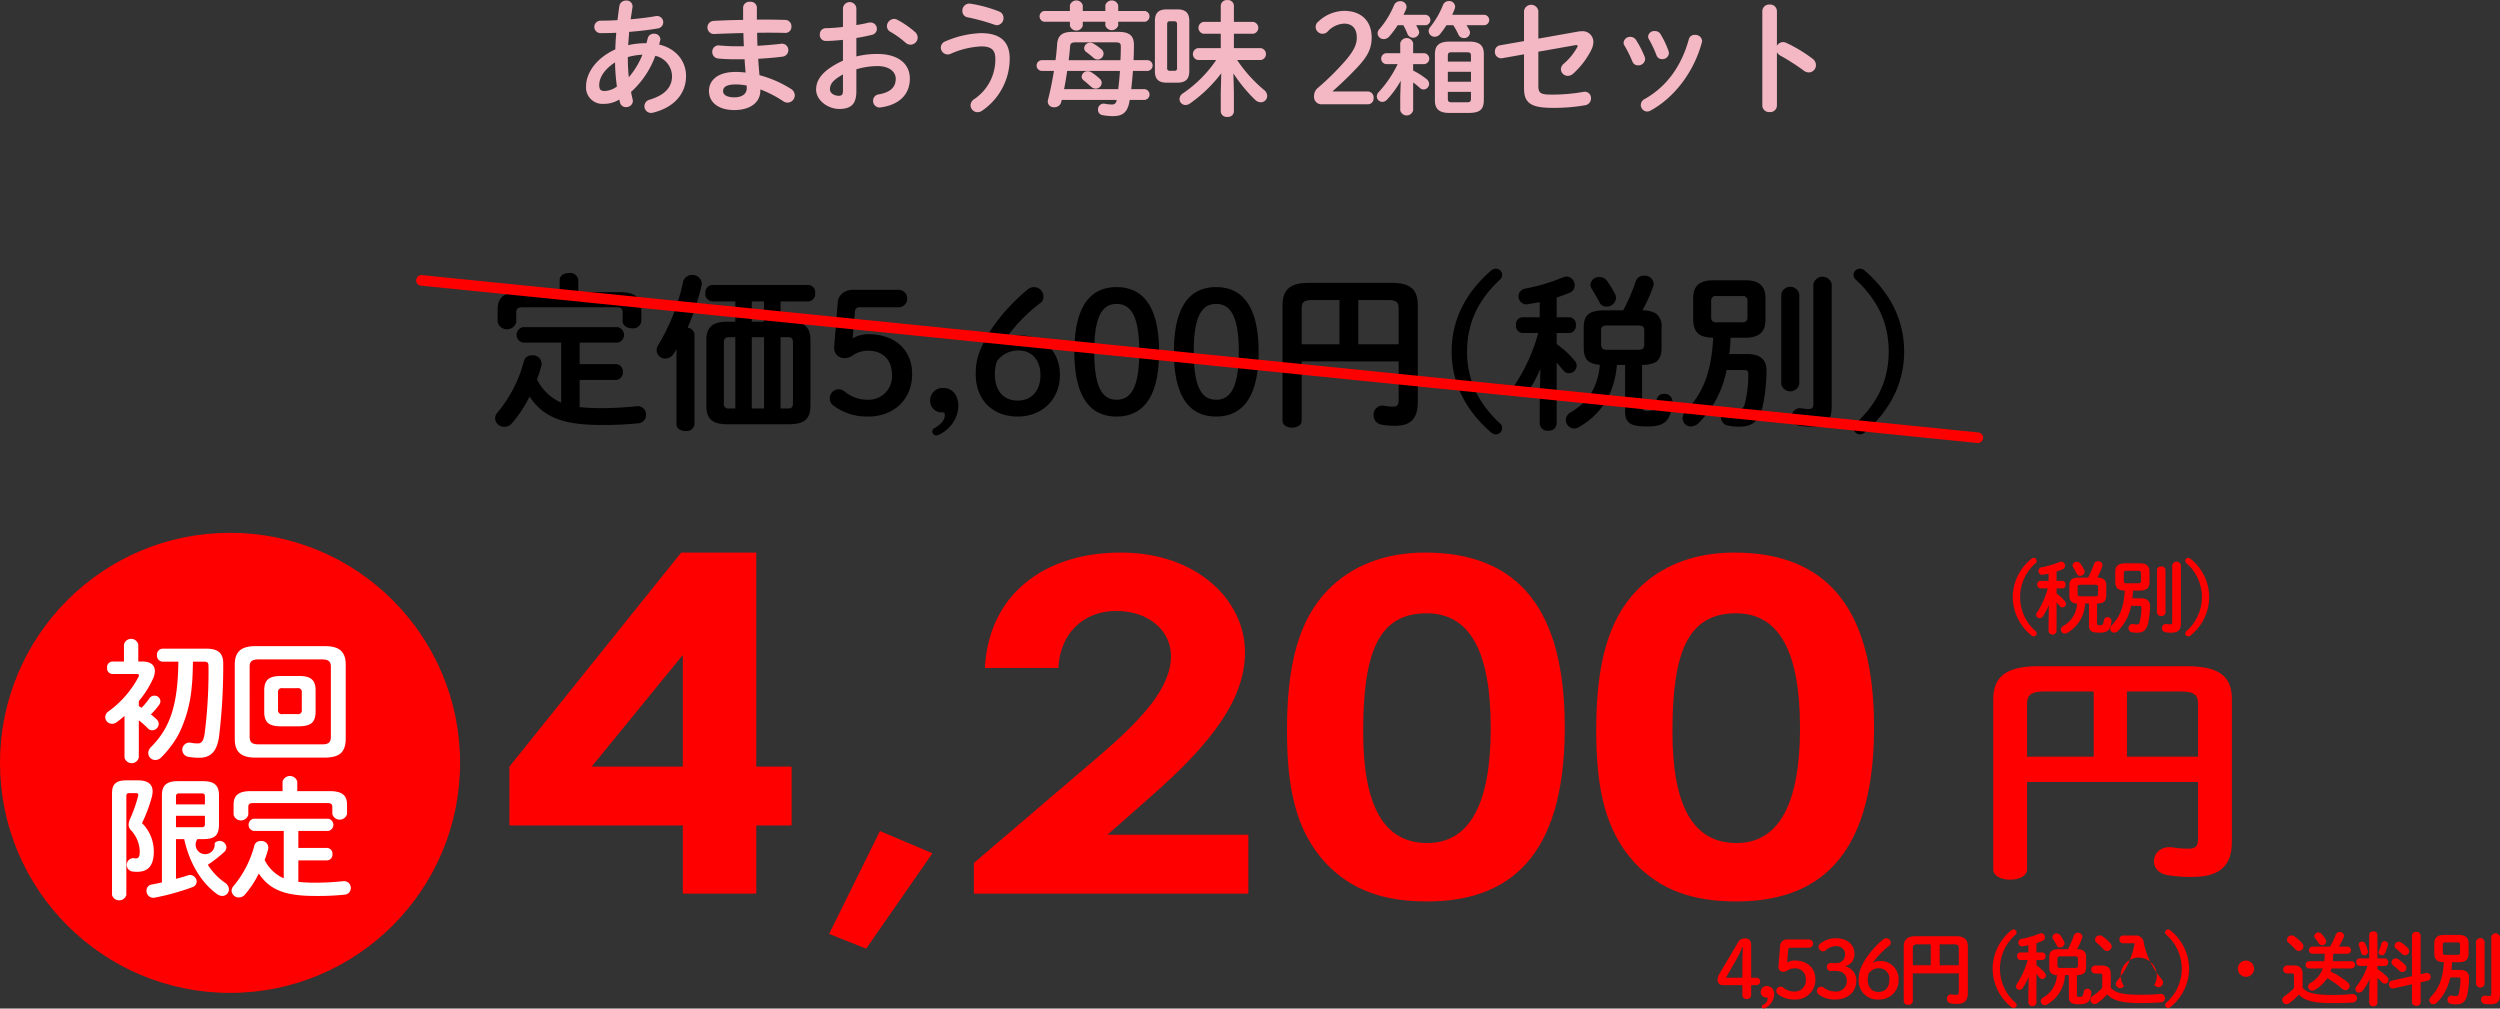 <?xml version="1.0" encoding="UTF-8"?>
<svg xmlns="http://www.w3.org/2000/svg" width="565.12" height="227.97" viewBox="0 0 565.12 227.97">
  <rect x="0" y="0" width="565.12" height="227.97" fill="#333333" stroke="none"/>
  <defs>
    <style>
      .cls-1, .cls-3 {
        fill: red;
      }

      .cls-1, .cls-2, .cls-4, .cls-5 {
        fill-rule: evenodd;
      }

      .cls-4 {
        fill: #fff;
      }

      .cls-5 {
        fill: #f4b7c4;
      }
    </style>
  </defs>
  <path id="_4_200" data-name="4,200" class="cls-1" d="M5264.15,7433.85v13.3h39.2v15.4h16.6v-15.4h7.99v-13.3h-7.99v-48.38h-16.97Zm18.6,0,20.6-25.24v25.24h-20.6Zm53.68,37.81,8.36,3.35,14.98-21.57-11.86-5.03Zm32.71-16.02v6.91h62.04v-13.3h-31.83l9.98-8.8c13.11-11.52,21.1-21.57,21.1-32.47,0-11.52-10.61-22.51-28.09-22.51-17.23,0-29.83,9.42-30.71,26.07h16.61c0.37-7.75,5.61-12.88,13.1-12.88,7.37,0,12.36,4.51,12.36,10.16,0,7.23-6.49,14.35-16.85,23.15Zm101.98-70.17c-8.98,0-16.6,2.93-21.97,8.48-6.74,6.91-9.23,17.28-9.23,31.73,0,13.09,1.99,22.62,8.73,29.96,5.75,6.07,12.99,8.69,22.97,8.69,20.98,0,31.09-12.99,31.09-39.38S5492.47,7385.47,5471.12,7385.47Zm0.38,13.72c9.74,0,14.48,8.58,14.48,25.97,0,17.28-4.87,25.97-14.36,25.97-9.86,0-14.48-8.48-14.48-25.13C5457.14,7408.19,5460.51,7399.19,5471.5,7399.19Zm69.53-13.72c-8.99,0-16.6,2.93-21.97,8.48-6.74,6.91-9.24,17.28-9.24,31.73,0,13.09,2,22.62,8.74,29.96,5.74,6.07,12.98,8.69,22.97,8.69,20.97,0,31.09-12.99,31.09-39.38S5562.38,7385.47,5541.03,7385.47Zm0.38,13.72c9.73,0,14.48,8.58,14.48,25.97,0,17.28-4.87,25.97-14.36,25.97-9.86,0-14.48-8.48-14.48-25.13C5527.05,7408.19,5530.42,7399.19,5541.41,7399.19Z" transform="translate(-5149 -7260.56)"></path>
  <path id="定価5_600円_税別_" data-name="定価5,600円(税別)" class="cls-2" d="M5280.03,7346.44h8.2a1.641,1.641,0,0,0,1.56-1.79,1.616,1.616,0,0,0-1.56-1.78h-8.2V7338h8.58a1.775,1.775,0,0,0,0-3.49h-21.39a1.777,1.777,0,0,0,0,3.49h8.63v13.57a11.125,11.125,0,0,1-5.47-5.25,25.648,25.648,0,0,0,1.02-3.19,1.925,1.925,0,0,0-2.13-2.24,1.8,1.8,0,0,0-1.86,1.37,29.691,29.691,0,0,1-5.96,11.55,2.048,2.048,0,0,0-.53,1.33,2.023,2.023,0,0,0,2.09,1.9,2.243,2.243,0,0,0,1.74-.84,28.249,28.249,0,0,0,3.96-6c3.19,4.75,7.59,6.42,16.22,6.42a74.359,74.359,0,0,0,8.4-.38,1.857,1.857,0,0,0,1.71-1.9,1.9,1.9,0,0,0-2.25-1.94c-2.58.27-5.47,0.42-7.94,0.42a45.543,45.543,0,0,1-4.82-.23v-6.15Zm-4.52-19.84h-9.08c-3.58,0-4.94,1.26-4.94,3.92v2.81a2.162,2.162,0,0,0,4.21,0v-2.17c0-.79.35-1.14,1.41-1.14h21.24c1.06,0,1.4.35,1.4,1.14v1.98c0,1.1,1.07,1.63,2.13,1.63a1.84,1.84,0,0,0,2.09-1.63v-2.62c0-2.66-1.37-3.92-4.94-3.92h-9.31v-2.73a1.839,1.839,0,0,0-2.09-1.6c-1.06,0-2.12.53-2.12,1.6v2.73Zm39.71,6.69h-1.75c-3.35,0-4.79,1.14-4.79,4.14v14.9c0,3,1.44,4.14,4.79,4.14h13.94c3.04-.08,4.75-0.84,4.79-4.14v-14.9c0-3-1.44-4.14-4.79-4.14h-1.97v-4.6h6.3a1.658,1.658,0,0,0,1.52-1.86,1.637,1.637,0,0,0-1.52-1.86h-21.73a1.666,1.666,0,0,0-1.56,1.86,1.687,1.687,0,0,0,1.56,1.86h5.21v4.6Zm-1.41,19.61a1.022,1.022,0,0,1-1.18-1.26v-13.6c0-.99.31-1.25,1.18-1.25h1.41v16.11h-1.41Zm11.63-16.11h1.63c0.87,0,1.18.26,1.18,1.25v13.6c0,0.99-.31,1.26-1.18,1.26h-1.63v-16.11Zm-3.73-3.5h-2.77v-4.6h2.77v4.6Zm0,3.5v16.11h-2.77v-16.11h2.77Zm-19.79,19.68c0,1.02,1.02,1.52,2.05,1.52a1.762,1.762,0,0,0,2.01-1.52v-20.29a1.639,1.639,0,0,0-1.55-1.52,53.921,53.921,0,0,0,3.15-9.58,2.763,2.763,0,0,0,.07-0.53,2.182,2.182,0,0,0-4.21-.42,45.912,45.912,0,0,1-5.59,14.33,2.265,2.265,0,0,0-.42,1.29,1.942,1.942,0,0,0,1.98,1.86,2.15,2.15,0,0,0,1.86-1.1c0.23-.34.42-0.65,0.65-1.03v16.99Zm40.32-25.34a1.047,1.047,0,0,1,1.25-1.11h8.78a1.982,1.982,0,0,0,0-3.95h-10.34c-2.01,0-3.42,1.1-3.57,2.89l-0.8,10.07a2.266,2.266,0,0,0,2.47,2.47,3.329,3.329,0,0,0,1.9-.72,6.321,6.321,0,0,1,3.27-.95c3.3,0,5.43,2.01,5.43,5.47a5.275,5.275,0,0,1-5.43,5.62,8.065,8.065,0,0,1-5.32-1.9,2.137,2.137,0,0,0-1.14-.45,2.014,2.014,0,0,0-2.17,1.97,1.979,1.979,0,0,0,.84,1.71,12.608,12.608,0,0,0,7.86,2.47c5.67,0,9.92-3.8,9.92-9.57s-4.14-9.05-9.99-9.05a7.176,7.176,0,0,0-3.46.95Zm19.3,27.54a7.464,7.464,0,0,0,4.1-6.27c0-2.66-1.52-4.14-3.34-4.14a2.817,2.817,0,0,0-3.04,2.81,2.573,2.573,0,0,0,2.62,2.7c0.57,0,.69.11,0.69,0.61,0,1.06-.76,2.09-2.4,3a0.779,0.779,0,0,0-.42.68,0.876,0.876,0,0,0,.88.92A2.169,2.169,0,0,0,5361.54,7358.67Zm14.67-21.35a35.847,35.847,0,0,1,7.98-8.28,1.726,1.726,0,0,0,.68-1.41,2.142,2.142,0,0,0-2.17-2.17,2.251,2.251,0,0,0-1.4.54,43.08,43.08,0,0,0-8.25,9.04c-2.62,4.22-3.49,6.61-3.49,10.11,0,5.77,3.8,9.57,9.46,9.57s9.57-3.99,9.57-9.38c0-5.51-3.8-8.97-9.15-8.97A5.427,5.427,0,0,0,5376.21,7337.32Zm2.81,13.79c-3.15,0-5.13-2.2-5.13-5.89a8.287,8.287,0,0,1,.49-3.04,5.861,5.861,0,0,1,4.9-2.39c2.93,0,4.91,2.13,4.91,5.55C5384.19,7348.87,5382.21,7351.11,5379.02,7351.11Zm22.38-25.65c-5.77,0-9.54,4.11-9.54,14.63s3.77,14.63,9.54,14.63,9.61-4.1,9.61-14.63S5407.18,7325.46,5401.4,7325.46Zm0,3.8c3.19,0,5.13,2.66,5.13,10.83s-1.94,10.83-5.13,10.83c-3.15,0-5.05-2.66-5.05-10.83S5398.25,7329.26,5401.4,7329.26Zm22.5-3.8c-5.78,0-9.54,4.11-9.54,14.63s3.76,14.63,9.54,14.63,9.61-4.1,9.61-14.63S5429.67,7325.46,5423.9,7325.46Zm0,3.8c3.19,0,5.13,2.66,5.13,10.83s-1.94,10.83-5.13,10.83c-3.16,0-5.06-2.66-5.06-10.83S5420.74,7329.26,5423.9,7329.26Zm20.86-4.75c-4.33,0-5.85,1.71-5.85,5.13v25.99c0,1.07,1.1,1.6,2.16,1.6,1.11,0,2.17-.53,2.17-1.6v-13.37h21.92v8.7c0,1.18-.38,1.52-1.21,1.52a11.1,11.1,0,0,1-2.02-.19,2.021,2.021,0,0,0-2.43,2.13,2.087,2.087,0,0,0,1.79,2.12,15.4,15.4,0,0,0,3.07.27c3.35,0,5.13-1.44,5.13-5.4v-21.8c0-3.42-1.48-5.1-5.81-5.1h-18.92Zm11.28,3.88h6.77c1.86,0,2.35.46,2.35,1.98v8.01h-9.12v-9.99Zm-12.8,9.99v-7.98c0-1.52.49-2.01,2.35-2.01h6.2v9.99h-8.55Zm33.9,1.64c0,7.03,3.07,13.22,8.89,18.27a1.719,1.719,0,0,0,1.14.46,1.447,1.447,0,0,0,1.4-1.37,1.481,1.481,0,0,0-.57-1.18c-5.01-4.67-7.37-9.95-7.37-16.18s2.36-11.52,7.37-16.19a1.467,1.467,0,0,0,.57-1.18,1.438,1.438,0,0,0-1.4-1.36,1.756,1.756,0,0,0-1.14.45C5480.21,7326.79,5477.14,7332.99,5477.14,7340.02Zm39.21,3.04v10.48c0,2.7,1.29,3.42,4.9,3.42,4.07,0,5.36-1.14,5.81-5.47a1.769,1.769,0,0,0-1.9-1.9,1.633,1.633,0,0,0-1.71,1.48c-0.3,2.13-.72,2.36-1.93,2.36-1.03,0-1.33-.19-1.33-0.8v-9.57c2.81-.08,4.37-0.73,4.4-3.77v-4.74a3.554,3.554,0,0,0-1.21-3.08,5.92,5.92,0,0,0-3.12-.76,34.677,34.677,0,0,0,2.43-5.36,2.076,2.076,0,0,0,.12-0.68,2,2,0,0,0-2.17-1.79,1.9,1.9,0,0,0-1.9,1.29,41.963,41.963,0,0,1-2.81,6.54h-4.22c-3.64,0-4.71,1.21-4.71,3.84v4.74c0.04,2.59,1.1,3.54,3.65,3.73-0.46,5.05-2.58,8.39-6.54,10.71a2.086,2.086,0,0,0-1.17,1.79,1.959,1.959,0,0,0,1.93,1.9,2.251,2.251,0,0,0,1.03-.31c4.98-2.85,8.06-7.52,8.59-14.05h1.86Zm-3.91-3.42c-0.95,0-1.49-.16-1.52-1.22v-3.19c0-.76.3-1.1,1.52-1.1h6.72c1.22,0,1.52.34,1.52,1.1v3.19c0,0.87-.3,1.22-1.52,1.22h-6.72Zm-15.39,12.57v4.11a1.72,1.72,0,0,0,1.94,1.59,1.7,1.7,0,0,0,1.89-1.59v-13.8c0.54,0.61,1.03,1.18,1.45,1.71a1.638,1.638,0,0,0,1.33.69,1.757,1.757,0,0,0,1.75-1.67,1.975,1.975,0,0,0-.5-1.22,21.833,21.833,0,0,0-4.03-3.69v-2.5h2.89a1.611,1.611,0,0,0,1.45-1.79,1.585,1.585,0,0,0-1.45-1.78h-2.89v-4.45c0.99-.34,1.98-0.68,2.97-1.1a1.762,1.762,0,0,0,1.1-1.64,1.94,1.94,0,0,0-1.82-2.01,2.469,2.469,0,0,0-.84.19,41.707,41.707,0,0,1-8.59,2.55,1.789,1.789,0,0,0,.57,3.53c0.92-.15,1.83-0.3,2.78-0.49v3.42h-3.95a1.575,1.575,0,0,0-1.41,1.78,1.6,1.6,0,0,0,1.44,1.79h3.58a40.294,40.294,0,0,1-5.21,11.59,1.8,1.8,0,0,0-.34,1.02,1.678,1.678,0,0,0,1.67,1.63,1.871,1.871,0,0,0,1.56-.95,28.75,28.75,0,0,0,2.81-5.24Zm15.23-28.15a2.127,2.127,0,0,0-1.74-.88,1.915,1.915,0,0,0-2.02,1.71,1.735,1.735,0,0,0,.31.99c0.53,0.84,1.25,2.09,1.71,2.97a1.689,1.689,0,0,0,1.59,1.02,2.125,2.125,0,0,0,2.17-1.97,2.06,2.06,0,0,0-.23-0.88A24.552,24.552,0,0,0,5512.28,7324.06Zm23.98,12.84c-0.38,7.64-2.24,12.5-6.15,16.53a2.472,2.472,0,0,0-.76,1.67,1.866,1.866,0,0,0,1.9,1.86,2.615,2.615,0,0,0,1.82-.87,23.2,23.2,0,0,0,6.23-11.89h3.76c0.92,0,1.14.19,1.14,0.87a26.693,26.693,0,0,1-.76,6.65c-0.26,1.02-.64,1.33-1.36,1.33a7.756,7.756,0,0,1-1.75-.19,1.9,1.9,0,0,0-2.32,1.97,1.93,1.93,0,0,0,1.63,1.94,12.817,12.817,0,0,0,2.66.23c2.74,0,4.41-1.25,5.13-4.52a38.476,38.476,0,0,0,.88-8.25c0-2.24-1.26-3.64-4.37-3.64h-4.03c0.15-1.22.23-2.47,0.27-3.69h3.3c3.12,0,4.6-1.25,4.6-4.06v-4.87c0-2.81-1.48-4.06-4.6-4.06h-7.14c-3.12,0-4.6,1.25-4.6,4.06v4.87c0.08,3.03,1.52,3.98,4.45,4.06h0.07Zm0.84-3.49a1.035,1.035,0,0,1-1.29-1.14v-3.65a1.032,1.032,0,0,1,1.29-1.14h5.62a1.032,1.032,0,0,1,1.29,1.14v3.65a1.035,1.035,0,0,1-1.29,1.14h-5.62Zm25.95-8.63a2.118,2.118,0,0,0-4.14,0v27.05c0,1.03-.42,1.18-0.91,1.18a11.084,11.084,0,0,1-1.79-.15,1.883,1.883,0,0,0-2.2,1.97,1.96,1.96,0,0,0,1.59,1.94,16.377,16.377,0,0,0,2.78.23c3.42,0,4.67-1.33,4.67-4.48v-27.74Zm-11.4,22.57a2.075,2.075,0,0,0,4.07,0v-20.29a2.075,2.075,0,0,0-4.07,0v20.29Zm27.78-7.33c0-7.03-3.08-13.23-8.89-18.28a1.756,1.756,0,0,0-1.14-.45,1.447,1.447,0,0,0-1.41,1.36,1.467,1.467,0,0,0,.57,1.18c5.02,4.67,7.38,9.96,7.38,16.19s-2.36,11.51-7.38,16.18a1.481,1.481,0,0,0-.57,1.18,1.456,1.456,0,0,0,1.41,1.37,1.719,1.719,0,0,0,1.14-.46C5576.35,7353.24,5579.43,7347.05,5579.43,7340.02Z" transform="translate(-5149 -7260.56)"></path>
  <path id="長方形_758" data-name="長方形 758" class="cls-1" d="M5244.39,7322.75l351.81,35.57a1.186,1.186,0,0,1,1.07,1.31,1.2,1.2,0,0,1-1.31,1.07l-351.81-35.57a1.186,1.186,0,0,1-1.07-1.31A1.2,1.2,0,0,1,5244.39,7322.75Z" transform="translate(-5149 -7260.56)"></path>
  <path id="円" class="cls-1" d="M5609.89,7411.16c-7.64,0-10.32,2.52-10.32,7.56v38.33c0,1.57,1.94,2.36,3.82,2.36,1.94,0,3.82-.79,3.82-2.36v-19.72h38.66v12.83c0,1.74-.67,2.24-2.14,2.24a22.137,22.137,0,0,1-3.55-.28c-2.75-.39-4.29,1.35-4.29,3.14,0,1.4,1,2.8,3.15,3.14a34.534,34.534,0,0,0,5.43.39c5.89,0,9.04-2.13,9.04-7.96v-32.16c0-5.05-2.61-7.51-10.25-7.51h-33.37Zm19.9,5.71h11.93c3.28,0,4.15.68,4.15,2.92v11.82h-16.08v-14.74Zm-22.58,14.74v-11.77c0-2.24.87-2.97,4.15-2.97h10.92v14.74h-15.07Z" transform="translate(-5149 -7260.56)"></path>
  <path id="_4_536円_税込_送料別" data-name="4,536円 (税込) ・送料別" class="cls-1" d="M5542.86,7483.24v2.13a0.892,0.892,0,0,0,.97,1.01,0.92,0.92,0,0,0,1.02-1.01v-2.13h1.08a0.843,0.843,0,1,0,0-1.67h-1.08v-7.29c0-1.06-.39-1.59-1.4-1.59a1.712,1.712,0,0,0-1.66,1.05l-4.14,6.98a2.226,2.226,0,0,0-.39,1.3,1.139,1.139,0,0,0,1.31,1.22h4.29Zm0-1.67h-3.71l2.12-3.71a30.662,30.662,0,0,0,1.6-3.19H5543c-0.09,1.21-.14,2.38-0.14,3.59v3.31Zm5.23,6.81a3.561,3.561,0,0,0,1.95-2.97,1.714,1.714,0,0,0-1.59-1.97,1.335,1.335,0,0,0-1.44,1.34,1.216,1.216,0,0,0,1.24,1.27c0.27,0,.33.06,0.33,0.29a1.758,1.758,0,0,1-1.14,1.42,0.367,0.367,0,0,0-.19.33,0.409,0.409,0,0,0,.41.43A0.971,0.971,0,0,0,5548.09,7488.38Zm5.13-13.06a0.5,0.5,0,0,1,.6-0.52h4.16a0.938,0.938,0,0,0,0-1.87h-4.9a1.519,1.519,0,0,0-1.69,1.37l-0.38,4.77a1.068,1.068,0,0,0,1.17,1.17,1.61,1.61,0,0,0,.9-0.34,2.992,2.992,0,0,1,1.55-.45,2.385,2.385,0,0,1,2.57,2.59,2.5,2.5,0,0,1-2.57,2.66,3.762,3.762,0,0,1-2.52-.9,1.031,1.031,0,0,0-.54-0.21,0.949,0.949,0,0,0-1.03.93,0.925,0.925,0,0,0,.4.81,5.944,5.944,0,0,0,3.72,1.17,4.425,4.425,0,0,0,4.7-4.53c0-2.74-1.96-4.29-4.73-4.29a3.441,3.441,0,0,0-1.64.45Zm9.6,2.94a0.811,0.811,0,0,0-.85.88,0.827,0.827,0,0,0,.85.9h1.13c1.59,0,2.52.86,2.52,2.23a2.4,2.4,0,0,1-2.59,2.43,4.331,4.331,0,0,1-2.68-.95,0.908,0.908,0,0,0-.53-0.15,0.929,0.929,0,0,0-.95.94,0.973,0.973,0,0,0,.4.83,6.135,6.135,0,0,0,3.76,1.13c2.81,0,4.75-1.74,4.75-4.32a3.3,3.3,0,0,0-2.57-3.2,2.7,2.7,0,0,0,2.12-2.85c0-2.05-1.62-3.49-4.25-3.49a5.75,5.75,0,0,0-3.58,1.31,0.782,0.782,0,0,0-.27.65,1.02,1.02,0,0,0,1.01,1.01,0.886,0.886,0,0,0,.65-0.27,3.461,3.461,0,0,1,2.19-.9,1.879,1.879,0,0,1,2.15,1.78,1.945,1.945,0,0,1-2.24,2.04h-1.02Zm9.48,0a17.416,17.416,0,0,1,3.78-3.93,0.8,0.8,0,0,0,.33-0.66,1.022,1.022,0,0,0-1.03-1.03,1.1,1.1,0,0,0-.66.25,20.245,20.245,0,0,0-3.91,4.29c-1.24,2-1.66,3.13-1.66,4.79a4.257,4.257,0,0,0,4.49,4.53,4.32,4.32,0,0,0,4.53-4.44,4.06,4.06,0,0,0-4.34-4.25A2.594,2.594,0,0,0,5572.3,7478.26Zm1.34,6.53c-1.5,0-2.44-1.04-2.44-2.79a3.95,3.95,0,0,1,.24-1.44,2.772,2.772,0,0,1,2.32-1.13,2.331,2.331,0,0,1,2.32,2.63C5576.08,7483.73,5575.15,7484.79,5573.64,7484.79Zm8.47-12.6c-2.05,0-2.77.81-2.77,2.43v12.32a0.9,0.9,0,0,0,1.03.75,0.882,0.882,0,0,0,1.02-.75v-6.34h10.39v4.12c0,0.56-.18.72-0.57,0.72a4.677,4.677,0,0,1-.96-0.09,0.959,0.959,0,0,0-1.15,1.01,1,1,0,0,0,.85,1.01,7.782,7.782,0,0,0,1.45.12c1.59,0,2.43-.68,2.43-2.55V7474.6c0-1.62-.7-2.41-2.75-2.41h-8.97Zm5.35,1.84h3.21c0.88,0,1.11.21,1.11,0.93v3.8h-4.32v-4.73Zm-6.07,4.73v-3.78c0-.72.24-0.95,1.12-0.95h2.93v4.73h-4.05Zm18.04,0.78a11.264,11.264,0,0,0,4.21,8.66,0.837,0.837,0,0,0,.54.21,0.665,0.665,0,0,0,.4-1.2,10.173,10.173,0,0,1,0-15.34,0.719,0.719,0,0,0,.27-0.56,0.694,0.694,0,0,0-.67-0.65,0.8,0.8,0,0,0-.54.22A11.234,11.234,0,0,0,5599.43,7479.54Zm17.23,1.44v4.97c0,1.27.61,1.62,2.32,1.62,1.93,0,2.54-.54,2.76-2.6a0.853,0.853,0,0,0-.91-0.9,0.781,0.781,0,0,0-.81.71c-0.14,1-.34,1.11-0.91,1.11-0.49,0-.63-0.09-0.63-0.38v-4.53c1.33-.04,2.07-0.35,2.08-1.79v-2.25a1.689,1.689,0,0,0-.57-1.46,2.9,2.9,0,0,0-1.48-.36,16.308,16.308,0,0,0,1.15-2.53,0.96,0.96,0,0,0,.06-0.33,0.947,0.947,0,0,0-1.03-.84,0.9,0.9,0,0,0-.9.61,19.841,19.841,0,0,1-1.33,3.09h-2c-1.73,0-2.23.58-2.23,1.82v2.25a1.548,1.548,0,0,0,1.73,1.77,6.06,6.06,0,0,1-3.1,5.08,0.972,0.972,0,0,0-.56.84,0.934,0.934,0,0,0,.92.9,1.114,1.114,0,0,0,.49-0.14,8.042,8.042,0,0,0,4.07-6.66h0.88Zm-1.86-1.62c-0.45,0-.7-0.08-0.72-0.58v-1.51c0-.36.15-0.53,0.72-0.53h3.19c0.58,0,.72.17,0.72,0.53v1.51c0,0.41-.14.58-0.72,0.58h-3.19Zm-7.29,5.96v1.94a0.925,0.925,0,0,0,1.82,0v-6.54c0.25,0.29.49,0.56,0.68,0.81a0.781,0.781,0,0,0,.63.33,0.827,0.827,0,0,0,.83-0.79,0.937,0.937,0,0,0-.23-0.58,10.625,10.625,0,0,0-1.91-1.75v-1.18h1.37a0.764,0.764,0,0,0,.68-0.85,0.753,0.753,0,0,0-.68-0.85h-1.37v-2.1c0.47-.17.94-0.33,1.4-0.53a0.832,0.832,0,0,0,.53-0.77,0.921,0.921,0,0,0-.87-0.95,1,1,0,0,0-.39.09,19.969,19.969,0,0,1-4.07,1.2,0.851,0.851,0,0,0,.27,1.68c0.43-.08.86-0.15,1.31-0.24v1.62h-1.87a0.759,0.759,0,0,0-.67.85,0.771,0.771,0,0,0,.69.85h1.69a19.07,19.07,0,0,1-2.47,5.49,0.835,0.835,0,0,0-.16.48,0.8,0.8,0,0,0,.79.78,0.908,0.908,0,0,0,.74-0.45,14.054,14.054,0,0,0,1.33-2.49Zm7.22-13.35a1.022,1.022,0,0,0-.83-0.41,0.9,0.9,0,0,0-.95.81,0.818,0.818,0,0,0,.14.47c0.25,0.39.6,0.99,0.81,1.4a0.81,0.81,0,0,0,.76.49,1.019,1.019,0,0,0,1.03-.94,0.97,0.97,0,0,0-.11-0.41A12.57,12.57,0,0,0,5614.73,7471.97Zm11.41,8.92c0-1.44-.54-2.07-2.07-2.07h-1.55a0.908,0.908,0,0,0,0,1.8h1.12c0.47,0,.57.12,0.57,0.48v2.77a12.8,12.8,0,0,1-2.17,1.84,1.1,1.1,0,0,0-.53.87,0.978,0.978,0,0,0,1.57.75,12.455,12.455,0,0,0,2.22-2c1.33,1.39,3.27,1.97,7.43,1.97,1.91,0,3.3-.06,4.81-0.15a0.958,0.958,0,0,0-.13-1.91c-1.4.13-2.84,0.18-4.7,0.18-3.81,0-5.47-.41-6.57-1.56v-2.97Zm2.68-8.86a0.792,0.792,0,0,0-.72.88,0.8,0.8,0,0,0,.72.88h2.47a0.934,0.934,0,0,1,.24.02,18.107,18.107,0,0,1-3.95,8.46,1.084,1.084,0,0,0-.29.7,0.967,0.967,0,0,0,.96.96,1.215,1.215,0,0,0,.88-0.47,4.081,4.081,0,1,1,6.84-.27,1.238,1.238,0,0,0,.97.52,1.027,1.027,0,0,0,1-1.02,1.248,1.248,0,0,0-.31-0.8,18.3,18.3,0,0,1-4.03-8.19,1.749,1.749,0,0,0-1.93-1.67h-2.85Zm-4.53.2a1.145,1.145,0,0,0-.69-0.22,1.006,1.006,0,0,0-1.02.95,0.961,0.961,0,0,0,.37.71,11.3,11.3,0,0,1,1.52,1.45,1.119,1.119,0,0,0,.83.42,1.057,1.057,0,0,0,1.04-1.03,1.146,1.146,0,0,0-.31-0.74A9.543,9.543,0,0,0,5624.29,7472.23Zm19.55,7.31a11.213,11.213,0,0,0-4.22-8.66,0.8,0.8,0,0,0-.54-0.22,0.685,0.685,0,0,0-.66.65,0.719,0.719,0,0,0,.27.56,10.173,10.173,0,0,1,0,15.34,0.686,0.686,0,0,0-.27.55,0.678,0.678,0,0,0,.66.65,0.837,0.837,0,0,0,.54-0.21A11.243,11.243,0,0,0,5643.84,7479.54Zm12.85-1.84a1.835,1.835,0,1,0,1.84,1.84A1.848,1.848,0,0,0,5656.69,7477.7Zm14.9-3.17a0.827,0.827,0,0,0,0,1.62h2.9v0.22a14.406,14.406,0,0,1-.07,1.46h-3.57a0.846,0.846,0,0,0,0,1.65h3.21a6.116,6.116,0,0,1-2.79,3.28,0.985,0.985,0,0,0-.54.83,0.947,0.947,0,0,0,.95.9,1.11,1.11,0,0,0,.58-0.16,8.286,8.286,0,0,0,2.81-2.67,22.513,22.513,0,0,1,3.4,2.43,1.017,1.017,0,0,0,.72.29,0.948,0.948,0,0,0,.94-0.92,1.178,1.178,0,0,0-.49-0.88,19.865,19.865,0,0,0-3.83-2.43c0.07-.22.14-0.43,0.21-0.67h4.65a0.84,0.84,0,0,0,0-1.65h-4.34c0.05-.47.05-0.92,0.07-1.39v-0.29h3.35a0.822,0.822,0,0,0,0-1.62h-2.04a14.316,14.316,0,0,0,1.08-2.14,0.792,0.792,0,0,0,.08-0.34,0.983,0.983,0,0,0-1.88-.22,16.424,16.424,0,0,1-1.27,2.7h-4.13Zm-2.09,6.34c0-1.44-.54-2.07-2.07-2.07h-1.53a0.908,0.908,0,0,0,0,1.8h1.1c0.47,0,.56.12,0.56,0.5v2.81a12.873,12.873,0,0,1-2.14,1.82,1.1,1.1,0,0,0-.53.86,0.991,0.991,0,0,0,.98.96,1.043,1.043,0,0,0,.59-0.2,13.176,13.176,0,0,0,2.18-1.96c1.35,1.37,3.29,1.92,7.49,1.92,1.91,0,3.31-.05,4.81-0.14a0.958,0.958,0,0,0-.13-1.91,43.227,43.227,0,0,1-4.7.2c-3.85,0-5.53-.43-6.61-1.59v-3Zm4.29-9.22a0.968,0.968,0,0,0-1.66.47,0.845,0.845,0,0,0,.18.48,13.022,13.022,0,0,1,.78,1.1,0.9,0.9,0,0,0,.84.52,0.877,0.877,0,0,0,.9-0.84,0.94,0.94,0,0,0-.14-0.51A9.721,9.721,0,0,0,5673.79,7471.65Zm-6.12.59a1.234,1.234,0,0,0-.69-0.23,1.022,1.022,0,0,0-1.02.97,0.927,0.927,0,0,0,.37.7,13.054,13.054,0,0,1,1.48,1.43,1.072,1.072,0,0,0,.83.41,1.033,1.033,0,0,0,1.04-1.01,1.183,1.183,0,0,0-.3-0.74A9.635,9.635,0,0,0,5667.67,7472.24Zm16.88,13.15v1.83a0.851,0.851,0,0,0,.94.81,0.842,0.842,0,0,0,.93-0.81v-5.6a9.057,9.057,0,0,1,.99.96,0.991,0.991,0,0,0,.71.34,0.82,0.82,0,0,0,.81-0.81,1.081,1.081,0,0,0-.31-0.72,11.392,11.392,0,0,0-2.2-1.73v-0.75h1.73a0.771,0.771,0,0,0,.69-0.85,0.76,0.76,0,0,0-.69-0.85h-1.73v-5.38a0.809,0.809,0,0,0-.93-0.72,0.818,0.818,0,0,0-.94.72v5.38h-2.25a0.759,0.759,0,0,0-.67.85,0.771,0.771,0,0,0,.69.85h1.85a16.509,16.509,0,0,1-2.5,4.64,0.966,0.966,0,0,0-.23.6,0.8,0.8,0,0,0,.82.79,1.064,1.064,0,0,0,.81-0.43,11.845,11.845,0,0,0,1.55-2.62Zm11.63-4.61v-8.75a0.87,0.87,0,0,0-.97-0.83,0.882,0.882,0,0,0-.99.83v9.18l-4.57,1.03a0.771,0.771,0,0,0-.62.81,0.877,0.877,0,0,0,1.01.95l4.18-.95v4.05a0.882,0.882,0,0,0,.99.83,0.87,0.87,0,0,0,.97-0.83v-4.49l1.64-.37a0.789,0.789,0,0,0,.63-0.81,0.866,0.866,0,0,0-1.01-.94Zm-8.86-6.97a10.342,10.342,0,0,1-.59,1.76,0.68,0.68,0,0,0-.07.29,0.71,0.71,0,0,0,.77.63,0.758,0.758,0,0,0,.67-0.39,9.684,9.684,0,0,0,.68-1.89,0.724,0.724,0,0,0-.77-0.9A0.674,0.674,0,0,0,5687.32,7473.81Zm-3.65.05a0.773,0.773,0,0,0-.72-0.43,0.707,0.707,0,0,0-.78.63,0.835,0.835,0,0,0,.06.29,9.961,9.961,0,0,1,.48,1.55,0.729,0.729,0,0,0,.74.59,0.8,0.8,0,0,0,.81-0.95A8.6,8.6,0,0,0,5683.67,7473.86Zm8.16-.23a1.015,1.015,0,0,0-.58-0.2,0.957,0.957,0,0,0-.96.9,0.893,0.893,0,0,0,.35.67c0.39,0.34.88,0.77,1.31,1.19a1.014,1.014,0,0,0,.7.3,0.948,0.948,0,0,0,.94-0.92,0.974,0.974,0,0,0-.29-0.66A8.941,8.941,0,0,0,5691.83,7473.63Zm-0.69,3.76a1.015,1.015,0,0,0-.58-0.2,0.974,0.974,0,0,0-.97.91,0.843,0.843,0,0,0,.36.66c0.43,0.33.99,0.83,1.41,1.23a0.953,0.953,0,0,0,.68.3,0.964,0.964,0,0,0,.94-0.93,1,1,0,0,0-.29-0.67A11.016,11.016,0,0,0,5691.14,7477.39Zm10.28,0.67c-0.18,3.62-1.07,5.92-2.92,7.83a1.175,1.175,0,0,0-.36.79,0.894,0.894,0,0,0,.9.89,1.227,1.227,0,0,0,.86-0.42,11,11,0,0,0,2.96-5.63h1.78c0.43,0,.54.09,0.54,0.41a12.888,12.888,0,0,1-.36,3.15,0.632,0.632,0,0,1-.65.63,3.738,3.738,0,0,1-.83-0.09,0.9,0.9,0,0,0-1.09.94,0.915,0.915,0,0,0,.77.92,6.057,6.057,0,0,0,1.26.1c1.3,0,2.09-.59,2.43-2.14a18.145,18.145,0,0,0,.41-3.91c0-1.06-.59-1.72-2.07-1.72h-1.9c0.07-.58.1-1.17,0.12-1.75h1.57c1.47,0,2.18-.59,2.18-1.93v-2.3c0-1.33-.71-1.93-2.18-1.93h-3.39c-1.47,0-2.18.6-2.18,1.93v2.3c0.04,1.44.72,1.89,2.11,1.93h0.04Zm0.39-1.66a0.488,0.488,0,0,1-.61-0.54v-1.73a0.491,0.491,0,0,1,.61-0.54h2.67a0.491,0.491,0,0,1,.61.54v1.73a0.488,0.488,0,0,1-.61.54h-2.67Zm12.3-4.08a1,1,0,0,0-1.96,0v12.82c0,0.48-.2.55-0.43,0.55a4.58,4.58,0,0,1-.85-0.07,0.894,0.894,0,0,0-1.04.94,0.935,0.935,0,0,0,.75.92,7.948,7.948,0,0,0,1.32.1c1.62,0,2.21-.63,2.21-2.12v-13.14Zm-5.4,10.69a0.984,0.984,0,0,0,1.93,0v-9.61a0.982,0.982,0,0,0-1.93,0v9.61Z" transform="translate(-5149 -7260.56)"></path>
  <path id="_税別_" data-name="(税別)" class="cls-1" d="M5603.98,7395.54a11.243,11.243,0,0,0,4.22,8.66,0.837,0.837,0,0,0,.54.21,0.678,0.678,0,0,0,.66-0.65,0.686,0.686,0,0,0-.27-0.55,10.173,10.173,0,0,1,0-15.34,0.719,0.719,0,0,0,.27-0.56,0.685,0.685,0,0,0-.66-0.65,0.8,0.8,0,0,0-.54.22A11.213,11.213,0,0,0,5603.98,7395.54Zm17.23,1.44v4.97c0,1.27.61,1.62,2.32,1.62,1.93,0,2.54-.54,2.76-2.6a0.845,0.845,0,0,0-.9-0.9,0.769,0.769,0,0,0-.81.71c-0.15,1-.34,1.11-0.92,1.11-0.49,0-.63-0.09-0.63-0.38v-4.53c1.33-.04,2.07-0.35,2.09-1.79v-2.25a1.7,1.7,0,0,0-.58-1.46,2.887,2.887,0,0,0-1.47-.36,17.3,17.3,0,0,0,1.15-2.53,1.257,1.257,0,0,0,.05-0.33,0.943,0.943,0,0,0-1.02-.84,0.9,0.9,0,0,0-.9.61,19.878,19.878,0,0,1-1.34,3.09h-1.99c-1.73,0-2.24.58-2.24,1.82v2.25a1.548,1.548,0,0,0,1.73,1.77,6.017,6.017,0,0,1-3.1,5.08,0.979,0.979,0,0,0-.55.84,0.925,0.925,0,0,0,.91.9,1.046,1.046,0,0,0,.49-0.14,8,8,0,0,0,4.07-6.66h0.88Zm-1.85-1.62c-0.45,0-.7-0.08-0.72-0.58v-1.51c0-.36.14-0.53,0.72-0.53h3.18c0.58,0,.72.17,0.72,0.53v1.51c0,0.41-.14.58-0.72,0.58h-3.18Zm-7.29,5.96v1.94a0.919,0.919,0,0,0,1.81,0v-6.54q0.39,0.435.69,0.81a0.769,0.769,0,0,0,.63.33,0.834,0.834,0,0,0,.83-0.79,0.955,0.955,0,0,0-.24-0.58,10.3,10.3,0,0,0-1.91-1.75v-1.18h1.37a0.771,0.771,0,0,0,.69-0.85,0.76,0.76,0,0,0-.69-0.85h-1.37v-2.1c0.47-.17.94-0.33,1.41-0.53a0.822,0.822,0,0,0,.52-0.77,0.912,0.912,0,0,0-.86-0.95,1,1,0,0,0-.4.09,19.969,19.969,0,0,1-4.07,1.2,0.8,0.8,0,0,0-.68.83,0.811,0.811,0,0,0,.95.85c0.43-.08.87-0.15,1.32-0.24v1.62h-1.88a0.752,0.752,0,0,0-.66.85,0.764,0.764,0,0,0,.68.85h1.69a19.337,19.337,0,0,1-2.46,5.49,0.851,0.851,0,0,0-.17.48,0.805,0.805,0,0,0,.8.78,0.881,0.881,0,0,0,.73-0.45,13.466,13.466,0,0,0,1.34-2.49Zm7.22-13.35a1.049,1.049,0,0,0-.83-0.41,0.9,0.9,0,0,0-.96.81,0.835,0.835,0,0,0,.15.47c0.25,0.39.59,0.99,0.81,1.4a0.806,0.806,0,0,0,.75.49,1.012,1.012,0,0,0,1.03-.94,0.97,0.97,0,0,0-.11-0.41A12.442,12.442,0,0,0,5619.29,7387.97Zm10,6.09c-0.18,3.62-1.06,5.92-2.92,7.83a1.175,1.175,0,0,0-.36.79,0.894,0.894,0,0,0,.9.89,1.265,1.265,0,0,0,.87-0.42,10.984,10.984,0,0,0,2.95-5.63h1.78c0.44,0,.54.09,0.54,0.41a12.419,12.419,0,0,1-.36,3.15,0.619,0.619,0,0,1-.64.63,3.738,3.738,0,0,1-.83-0.09,0.945,0.945,0,0,0-.33,1.86,6.057,6.057,0,0,0,1.26.1c1.3,0,2.09-.59,2.43-2.14a18.063,18.063,0,0,0,.42-3.91c0-1.06-.6-1.72-2.07-1.72h-1.91c0.07-.58.11-1.17,0.13-1.75h1.56c1.48,0,2.18-.59,2.18-1.93v-2.3c0-1.33-.7-1.93-2.18-1.93h-3.38c-1.48,0-2.18.6-2.18,1.93v2.3c0.03,1.44.72,1.89,2.11,1.93h0.03Zm0.4-1.66a0.488,0.488,0,0,1-.61-0.54v-1.73a0.491,0.491,0,0,1,.61-0.54h2.66a0.491,0.491,0,0,1,.61.54v1.73a0.488,0.488,0,0,1-.61.54h-2.66Zm12.3-4.08a1.006,1.006,0,0,0-1.97,0v12.82c0,0.48-.2.55-0.43,0.55a4.663,4.663,0,0,1-.85-0.07,0.9,0.9,0,0,0-1.04.94,0.935,0.935,0,0,0,.76.92,7.744,7.744,0,0,0,1.31.1c1.62,0,2.22-.63,2.22-2.12v-13.14Zm-5.41,10.69a0.874,0.874,0,0,0,.98.79,0.863,0.863,0,0,0,.95-0.79v-9.61a0.864,0.864,0,0,0-.95-0.8,0.875,0.875,0,0,0-.98.8v9.61Zm11.81-3.47a11.234,11.234,0,0,0-4.21-8.66,0.818,0.818,0,0,0-.54-0.22,0.687,0.687,0,0,0-.67.65,0.719,0.719,0,0,0,.27.56,10.173,10.173,0,0,1,0,15.34,0.665,0.665,0,0,0,.4,1.2,0.857,0.857,0,0,0,.54-0.21A11.264,11.264,0,0,0,5648.39,7395.54Z" transform="translate(-5149 -7260.56)"></path>
  <circle id="楕円形_760" data-name="楕円形 760" class="cls-3" cx="52" cy="172.44" r="52"></circle>
  <path id="初回_限定" data-name="初回 限定" class="cls-4" d="M5180.38,7419.04a21.96,21.96,0,0,0,3.21-5.07,4.443,4.443,0,0,0,.42-1.71c0-1.35-.99-2.16-2.73-2.16h-1.02v-3.84a1.662,1.662,0,0,0-3.24,0v3.84h-2.64a1.254,1.254,0,0,0-1.17,1.41,1.27,1.27,0,0,0,1.17,1.41h5.43c0.42,0,.6.09,0.6,0.3a0.806,0.806,0,0,1-.12.39,22.725,22.725,0,0,1-6.78,7.77,1.569,1.569,0,0,0-.72,1.29,1.53,1.53,0,0,0,1.53,1.5,1.708,1.708,0,0,0,1.05-.36c0.6-.42,1.17-0.9,1.77-1.41v9.39a1.662,1.662,0,0,0,3.24,0v-8.4a21.159,21.159,0,0,1,2.04,1.8,1.312,1.312,0,0,0,.99.45,1.508,1.508,0,0,0,1.47-1.44,1.473,1.473,0,0,0-.48-1.05c-0.33-.3-0.78-0.69-1.29-1.11a15.047,15.047,0,0,0,1.89-2.19,1.438,1.438,0,0,0,.27-0.78,1.335,1.335,0,0,0-1.38-1.26,1.359,1.359,0,0,0-1.11.6,15.514,15.514,0,0,1-1.77,2.13l-0.63-.36v-1.14Zm14.67-8.91c0.87,0,1.08.21,1.08,1.02a110.9,110.9,0,0,1-.87,15.24c-0.27,1.8-.78,2.22-1.56,2.22a8,8,0,0,1-1.68-.18,1.621,1.621,0,0,0-.45,3.21,14.85,14.85,0,0,0,2.49.21c2.52,0,4.02-1.38,4.47-4.92a132,132,0,0,0,.93-16.41c0-2.19-1.02-3.33-3.78-3.33h-9.93a1.321,1.321,0,0,0-1.26,1.47,1.337,1.337,0,0,0,1.26,1.47h3.57c-0.12,9.84-1.86,14.97-6.21,19.32a2.009,2.009,0,0,0-.6,1.35,1.6,1.6,0,0,0,1.62,1.56,1.913,1.913,0,0,0,1.29-.57,18.525,18.525,0,0,0,1.77-1.98,20.821,20.821,0,0,0,2.28-3.45,29.9,29.9,0,0,0,2.88-10.68c0.21-1.83.21-3.69,0.27-5.55h2.43Zm21.6,14.61c2.37-.06,3.66-0.66,3.69-3.24v-4.89c0-2.28-1.02-3.24-3.69-3.24h-4.23c-2.67,0-3.69.96-3.69,3.24v4.89c0,2.28,1.02,3.24,3.69,3.24h4.23Zm-3.75-2.76a0.853,0.853,0,0,1-1.05-.96v-3.93a0.844,0.844,0,0,1,1.05-.96h3.27a0.844,0.844,0,0,1,1.05.96v3.93a0.844,0.844,0,0,1-1.05.96h-3.27Zm9.6,9.84c2.97-.06,4.59-0.96,4.65-4.17v-16.86c0-2.73-1.26-4.17-4.65-4.17h-15.78c-3.39,0-4.65,1.44-4.65,4.17v16.86c0,2.73,1.26,4.17,4.65,4.17h15.78Zm-15.09-3c-1.26-.03-1.95-0.3-1.98-1.68V7411.3c0-1.2.51-1.68,1.98-1.68h14.4c1.47,0,1.98.48,1.98,1.68v15.84c0,1.2-.51,1.68-1.98,1.68h-14.4Zm-12.45,21.43c2.34-.06,3.48-0.6,3.54-3.12v-6.81c0-2.19-1.02-3.18-3.6-3.18h-5.73c-2.55,0-3.57.99-3.57,3.18v19.71c-0.78.18-1.59,0.33-2.34,0.48a1.345,1.345,0,0,0-1.14,1.38,1.534,1.534,0,0,0,1.8,1.59,53.313,53.313,0,0,0,8.55-2.37,1.384,1.384,0,0,0,.99-1.26,1.523,1.523,0,0,0-1.5-1.5,1.664,1.664,0,0,0-.51.09c-0.87.3-1.77,0.54-2.67,0.78v-8.97h1.86c1.17,5.34,3.81,9.84,7.47,12.45a2.005,2.005,0,0,0,1.14.39,1.5,1.5,0,0,0,1.5-1.5,1.872,1.872,0,0,0-.9-1.5,13.89,13.89,0,0,1-3.87-4.05,29.213,29.213,0,0,0,3.72-2.91,1.463,1.463,0,0,0,.48-1.02,1.546,1.546,0,0,0-1.53-1.47,1.582,1.582,0,0,0-1.14.51,2.158,2.158,0,1,1-3.9-.9h1.35Zm-6.18-2.7v-2.58h6.54v1.86c0,0.54-.18.72-0.81,0.72h-5.73Zm6.54-5.16h-6.54v-1.77c0-.54.21-0.72,0.84-0.72h4.89c0.63,0,.81.18,0.81,0.72v1.77Zm-17.85-5.43c-2.25,0-3.15.9-3.15,2.91v23.01a1.693,1.693,0,0,0,3.24,0v-22.26c0-.6.15-0.78,0.69-0.78h1.38c0.45,0,.63.09,0.63,0.39a2.215,2.215,0,0,1-.06.36,31.527,31.527,0,0,1-1.74,4.95,3.587,3.587,0,0,0-.39,1.41,1.872,1.872,0,0,0,.57,1.32,7.257,7.257,0,0,1,1.95,4.71c0,1.29-.27,1.62-0.9,1.62a4.622,4.622,0,0,1-.57-0.06,1.525,1.525,0,0,0-.33,3,7.9,7.9,0,0,0,1.23.09c2.37,0,3.75-1.26,3.75-4.65a9.03,9.03,0,0,0-2.67-6.36,33.424,33.424,0,0,0,2.19-5.79,6.2,6.2,0,0,0,.21-1.35c0-1.62-1.05-2.52-3.24-2.52h-2.79Zm38.97,18.09h6.48a1.3,1.3,0,0,0,1.23-1.41,1.28,1.28,0,0,0-1.23-1.41h-6.48v-3.84h6.78a1.405,1.405,0,0,0,0-2.76h-16.89a1.405,1.405,0,0,0,0,2.76h6.81v10.71a8.783,8.783,0,0,1-4.32-4.14,20.462,20.462,0,0,0,.81-2.52,1.521,1.521,0,0,0-1.68-1.77,1.414,1.414,0,0,0-1.47,1.08,23.435,23.435,0,0,1-4.71,9.12,1.632,1.632,0,0,0-.42,1.05,1.6,1.6,0,0,0,1.65,1.5,1.777,1.777,0,0,0,1.38-.66,21.987,21.987,0,0,0,3.12-4.74c2.52,3.75,6,5.07,12.81,5.07a57.946,57.946,0,0,0,6.63-.3,1.466,1.466,0,0,0,1.35-1.5,1.5,1.5,0,0,0-1.77-1.53c-2.04.21-4.32,0.33-6.27,0.33a35.686,35.686,0,0,1-3.81-.18v-4.86Zm-3.57-15.66h-7.17c-2.82,0-3.9.99-3.9,3.09v2.22a1.71,1.71,0,0,0,3.33,0v-1.71c0-.63.27-0.9,1.11-0.9h16.77c0.84,0,1.11.27,1.11,0.9v1.56a1.719,1.719,0,0,0,3.33,0v-2.07c0-2.1-1.08-3.09-3.9-3.09h-7.35v-2.16a1.73,1.73,0,0,0-3.33,0v2.16Z" transform="translate(-5149 -7260.56)"></path>
  <path id="_あまおう苺味_2箱セット" data-name="　あまおう苺味  2箱セット" class="cls-5" d="M5281.48,7280.01a3.713,3.713,0,0,0,3.95,4.03,6.547,6.547,0,0,0,3.55-.98c0.06,0.23.12,0.48,0.17,0.7a1.34,1.34,0,0,0,1.35,1.01,1.466,1.466,0,0,0,1.56-1.37,1.641,1.641,0,0,0-.05-0.37c-0.14-.53-0.25-1.09-0.37-1.68a20.309,20.309,0,0,0,5.49-8.17,4.81,4.81,0,0,1,3.78,4.59c0,2.41-1.48,4.23-5.04,5.32a1.526,1.526,0,0,0-1.2,1.46,1.508,1.508,0,0,0,1.48,1.54,2.316,2.316,0,0,0,.45-0.06c4.68-1.15,7.48-4.2,7.48-8.29,0-3.33-2.22-6.21-6.08-7.11,0.08-.28.14-0.56,0.22-0.84a1.8,1.8,0,0,0,.06-0.36,1.339,1.339,0,0,0-1.46-1.24,1.358,1.358,0,0,0-1.4,1.01c-0.08.39-.19,0.76-0.3,1.12a18.38,18.38,0,0,0-4.12.45c0.06-1.01.17-2.02,0.22-3,2.33-.19,4.62-0.44,6.47-0.78a1.413,1.413,0,1,0-.53-2.77c-1.57.28-3.56,0.53-5.6,0.7,0.14-.9.28-1.82,0.42-2.77a1.314,1.314,0,0,0-1.46-1.46,1.466,1.466,0,0,0-1.51,1.2c-0.17,1.12-.31,2.19-0.42,3.22-1.37.09-2.71,0.12-3.89,0.12a1.411,1.411,0,0,0,0,2.82c1.09,0,2.32-.02,3.61-0.08-0.11,1.23-.19,2.49-0.22,3.75C5283.3,7273.91,5281.48,7277.49,5281.48,7280.01Zm2.97-.2c0-1.59,1.01-3.47,3.58-5.15a45.611,45.611,0,0,0,.42,5.46,4.994,4.994,0,0,1-2.83,1.01C5284.67,7281.1,5284.48,7280.71,5284.45,7279.81Zm6.69-1.79c-0.14-1.43-.22-2.83-0.22-4.09v-0.47a14.29,14.29,0,0,1,3.3-.53A18.274,18.274,0,0,1,5291.14,7278.02Zm28.95-15.79a1.378,1.378,0,0,0-1.54-1.26,1.4,1.4,0,0,0-1.57,1.26v2.83c-2.38.03-4.7,0.11-6.66,0.22a1.486,1.486,0,0,0,.06,2.97c1.96-.08,4.28-0.17,6.66-0.22,0.03,1,.06,1.98.11,2.99h-1.51a39.274,39.274,0,0,1-4.03-.19,1.413,1.413,0,0,0-1.6,1.48,1.45,1.45,0,0,0,1.35,1.48,42.531,42.531,0,0,0,4.36.17h1.6c0.03,0.98.14,1.99,0.22,3a19.441,19.441,0,0,0-2.26-.14c-4.01,0-6.02,1.87-6.02,4.31,0,2.6,2.18,4.31,5.74,4.31,3.24,0,5.88-1.45,5.88-4.48v-0.19a26.1,26.1,0,0,1,5.18,2.68,1.6,1.6,0,0,0,.95.31,1.671,1.671,0,0,0,1.65-1.65,1.8,1.8,0,0,0-.95-1.51,25.6,25.6,0,0,0-7.03-3.05c-0.11-1.24-.22-2.47-0.28-3.7,1.88-.11,3.72-0.25,5.43-0.48a1.469,1.469,0,0,0,1.37-1.48,1.429,1.429,0,0,0-1.7-1.43c-1.63.2-3.42,0.34-5.27,0.45-0.05-.98-0.08-1.96-0.08-2.94,2.27-.03,4.45-0.03,6.33.03a1.359,1.359,0,0,0,1.42-1.43,1.423,1.423,0,0,0-1.42-1.51c-1.94-.06-4.15-0.09-6.39-0.06v-2.77Zm-5.09,20.33c-1.82,0-2.55-.65-2.55-1.4,0-.84.64-1.51,2.83-1.51a12.89,12.89,0,0,1,2.52.25v0.61C5317.8,7281.69,5316.87,7282.56,5315,7282.56Zm27.58-13.41c1.26-.2,2.43-0.45,3.47-0.7a1.409,1.409,0,0,0,1.17-1.38,1.426,1.426,0,0,0-1.48-1.42,1.668,1.668,0,0,0-.5.05c-0.79.2-1.71,0.37-2.66,0.53v-3.83a1.523,1.523,0,0,0-3.03,0v4.25a38.5,38.5,0,0,1-3.86.28,1.354,1.354,0,0,0-1.37,1.46,1.332,1.332,0,0,0,1.37,1.43c1.12,0,2.46-.11,3.86-0.25v4.7c-4.9,2.27-6.07,4.51-6.07,6.55,0,2.44,2.71,4.37,5.23,4.37,2.61,0,3.87-1.06,3.87-3.98v-4.98a16.432,16.432,0,0,1,4.81-.73c2.66,0,4.09,1.32,4.09,2.86,0,1.82-1.09,3.05-3.84,3.53a1.443,1.443,0,0,0-1.28,1.45,1.479,1.479,0,0,0,1.79,1.49c4.09-.59,6.52-2.89,6.52-6.5,0-3.5-2.83-5.57-7.31-5.57a18.923,18.923,0,0,0-4.78.56v-4.17Zm-3.03,11.84c0,0.7-.08,1.2-0.89,1.23-1.04,0-2.05-.56-2.05-1.45,0-1.1.51-2.02,2.94-3.39v3.61Zm12.29-15.96a1.508,1.508,0,0,0-.75-0.2,1.684,1.684,0,0,0-1.6,1.66,1.415,1.415,0,0,0,.79,1.26,21.03,21.03,0,0,1,3.38,2.43,1.717,1.717,0,0,0,1.15.48,1.644,1.644,0,0,0,1.63-1.6,1.721,1.721,0,0,0-.65-1.31A20.861,20.861,0,0,0,5351.84,7265.03Zm16.52-3.64a1.586,1.586,0,0,0-1.82,1.65,1.4,1.4,0,0,0,1.18,1.43,47.282,47.282,0,0,1,6.1,1.68,2.122,2.122,0,0,0,.56.11,1.584,1.584,0,0,0,1.46-1.65,1.534,1.534,0,0,0-1.01-1.46A30.177,30.177,0,0,0,5368.36,7261.39Zm-4.42,11.31a19.006,19.006,0,0,1,6.89-1.65c2.41,0,3.16.95,3.16,2.77a10.762,10.762,0,0,1-4.79,9.16,1.721,1.721,0,0,0-.81,1.4,1.587,1.587,0,0,0,1.6,1.54,1.818,1.818,0,0,0,1.06-.37,14.25,14.25,0,0,0,6.19-11.76c0-3.75-2.07-5.74-6.47-5.74a22.167,22.167,0,0,0-8.06,1.85,1.534,1.534,0,0,0-1.04,1.4,1.579,1.579,0,0,0,1.54,1.57A1.841,1.841,0,0,0,5363.94,7272.7Zm31.72,4.17a1.448,1.448,0,0,0-.78-0.22,1.33,1.33,0,0,0-1.37,1.23,1.076,1.076,0,0,0,.47.87c0.48,0.36,1.18,1.01,1.71,1.46a1.523,1.523,0,0,0,.98.39,1.363,1.363,0,0,0,1.37-1.32,1.269,1.269,0,0,0-.44-0.92A12.769,12.769,0,0,0,5395.66,7276.87Zm0.51-6.46a1.52,1.52,0,0,0-.73-0.2,1.33,1.33,0,0,0-1.37,1.23,1.085,1.085,0,0,0,.5.9c0.51,0.36,1.09.84,1.63,1.31a1.436,1.436,0,0,0,.92.37,1.377,1.377,0,0,0,1.34-1.32,1.288,1.288,0,0,0-.47-0.98A11.657,11.657,0,0,0,5396.17,7270.41Zm5.23,12.74a0.981,0.981,0,0,1-1.09,1.03,8.188,8.188,0,0,1-1.57-.17,1.294,1.294,0,0,0-1.54,1.35,1.2,1.2,0,0,0,1.04,1.23,13.348,13.348,0,0,0,2.35.22c2.24,0,3.33-.89,3.75-3.47,0-.05.03-0.14,0.03-0.19h3.33a1.222,1.222,0,0,0,0-2.44h-2.99c0.17-1.37.28-2.74,0.39-4.12h3.3a1.217,1.217,0,0,0,0-2.43h-3.16c0.06-1.15.08-2.33,0.08-3.5,0-1.71-.75-2.89-3.36-2.89H5391.3c-2.24,0-3.2.87-3.34,2.83-0.08,1.12-.19,2.33-0.36,3.56h-3.16a1.219,1.219,0,0,0,0,2.43h2.8c-0.37,2.3-.84,4.6-1.35,6.58a1.825,1.825,0,0,0-.05.4,1.329,1.329,0,0,0,1.45,1.23,1.566,1.566,0,0,0,1.6-1.18c0.03-.17.08-0.31,0.11-0.47h12.4Zm-10.83-8.99c0.14-1.07.25-2.07,0.31-2.94,0.05-.84.25-1.09,1.34-1.09h8.9c1.07,0,1.24.25,1.24,1.03,0,0.95-.03,1.96-0.09,3h-11.7Zm11.59,2.43c-0.08,1.38-.22,2.75-0.39,4.12h-12.24c0.28-1.37.51-2.74,0.7-4.12h11.93Zm-0.39-13.55v-1.29a1.516,1.516,0,0,0-2.91,0v1.29h-5.1v-1.29a1.516,1.516,0,0,0-2.91,0v1.29H5385a1.242,1.242,0,0,0,0,2.44h5.85v0.89a1.512,1.512,0,0,0,2.91,0v-0.89h5.1v0.84a1.529,1.529,0,0,0,2.91,0v-0.84h6.05a1.238,1.238,0,0,0,0-2.44h-6.05Zm26.04,14.11a34.365,34.365,0,0,0,4.87,5.94,1.928,1.928,0,0,0,1.32.59,1.44,1.44,0,0,0,1.45-1.43,1.8,1.8,0,0,0-.73-1.37,31.966,31.966,0,0,1-6.07-6.75h5.37a1.362,1.362,0,0,0,0-2.69h-6.1v-3.25h4.37a1.356,1.356,0,0,0,0-2.68h-4.37v-3.7a1.326,1.326,0,0,0-1.48-1.23,1.346,1.346,0,0,0-1.49,1.23v3.7h-3.92a1.362,1.362,0,0,0,0,2.68h3.92v3.25h-5.18a1.368,1.368,0,0,0,0,2.69h4.15a28.3,28.3,0,0,1-7.56,7.56,1.508,1.508,0,0,0-.73,1.26,1.34,1.34,0,0,0,1.34,1.34,1.723,1.723,0,0,0,1.01-.33,31.6,31.6,0,0,0,7.08-6.83l-0.11,4.42v4.23a1.324,1.324,0,0,0,1.49,1.2,1.3,1.3,0,0,0,1.48-1.2v-4.23Zm-12.66,2.1c1.79-.02,2.66-0.72,2.69-2.57v-11.4c0-1.76-.81-2.6-2.69-2.6h-2.41c-1.87,0-2.68.84-2.68,2.6v11.4c0,1.73.81,2.57,2.68,2.57h2.41Zm-1.73-2.68a0.567,0.567,0,0,1-.59-0.68v-9.82c0-.51.17-0.7,0.59-0.7h1.06c0.42,0,.59.19,0.59,0.7v9.82a0.545,0.545,0,0,1-.59.68h-1.06Zm36.76,4.67c1.76-1.59,3.14-2.83,5.46-5.26,2.52-2.66,3.42-4.4,3.42-6.97,0-3.59-2.24-6-6.25-6a8.771,8.771,0,0,0-5.85,2.47,1.458,1.458,0,0,0-.56,1.15,1.569,1.569,0,0,0,2.69,1.09,5.363,5.363,0,0,1,3.75-1.82c1.76,0,2.86,1.06,2.86,3.16,0,1.63-.76,3.08-2.5,5.13a60.561,60.561,0,0,1-6.3,6.24,2.332,2.332,0,0,0-.86,1.9,1.644,1.644,0,0,0,1.65,1.8h10.33a1.324,1.324,0,0,0,1.48-1.43,1.346,1.346,0,0,0-1.48-1.46h-7.84Zm16.07-17.33a12.3,12.3,0,0,0,.59-1.29,1.365,1.365,0,0,0,.11-0.56,1.351,1.351,0,0,0-1.45-1.23,1.489,1.489,0,0,0-1.38.9,19.944,19.944,0,0,1-3.3,5.4,1.454,1.454,0,0,0-.42.98,1.365,1.365,0,0,0,1.4,1.29,1.642,1.642,0,0,0,1.26-.62,20.646,20.646,0,0,0,1.88-2.52h1.28a16.161,16.161,0,0,1,.93,1.96,1.386,1.386,0,0,0,2.66-.33,1.491,1.491,0,0,0-.14-0.54c-0.17-.36-0.34-0.72-0.56-1.09h2.15a1.18,1.18,0,0,0,0-2.35h-5.01Zm-0.73,18.37v3.22a1.5,1.5,0,0,0,2.92,0v-6.3a17.461,17.461,0,0,1,1.48,1.2,1.239,1.239,0,0,0,.9.39,1.282,1.282,0,0,0,1.23-1.26,1.413,1.413,0,0,0-.62-1.12,16.507,16.507,0,0,0-2.99-1.9v-1.46h2.57a1.242,1.242,0,0,0,0-2.46h-2.57v-2.27a1.5,1.5,0,0,0-2.92,0v2.27h-3.27a1.245,1.245,0,0,0,.03,2.46h2.66a25.865,25.865,0,0,1-4.29,6.33,1.464,1.464,0,0,0-.42.95,1.249,1.249,0,0,0,1.23,1.26,1.428,1.428,0,0,0,1.07-.5,22.264,22.264,0,0,0,3.11-4.28Zm15.57,3.81c2.13-.06,3.28-0.51,3.33-2.83v-10.47c0-1.94-.92-2.83-3.33-2.83h-4.39c-2.41,0-3.34.89-3.34,2.83v10.47c0,1.93.93,2.83,3.34,2.83h4.39Zm-3.92-2.41c-0.67,0-.89-0.17-0.89-0.84v-1.51h5.23v1.51c0,0.61-.17.84-0.89,0.84h-3.45Zm-0.89-6.89h5.23v2.24h-5.23v-2.24Zm5.23-2.3h-5.23v-1.28c0-.62.16-0.84,0.89-0.84h3.45c0.72,0,.89.22,0.89,0.84v1.28Zm-4.25-10.58c0.22-.45.39-0.9,0.56-1.32a1.465,1.465,0,0,0,.11-0.56,1.321,1.321,0,0,0-1.4-1.23,1.379,1.379,0,0,0-1.32.84,19.749,19.749,0,0,1-2.91,5.04,1.447,1.447,0,0,0-.36.9,1.358,1.358,0,0,0,1.37,1.29,1.588,1.588,0,0,0,1.23-.62,22.61,22.61,0,0,0,1.43-1.99h1.54a16.384,16.384,0,0,1,1.17,2.13,1.318,1.318,0,0,0,1.24.78,1.3,1.3,0,0,0,1.37-1.2,1.164,1.164,0,0,0-.14-0.59,11.928,11.928,0,0,0-.65-1.12h4.06a1.18,1.18,0,0,0,0-2.35h-7.3Zm19.48,5.38v-6.25a1.637,1.637,0,0,0-3.24,0v6.81l-5.41.95a1.365,1.365,0,0,0-1.17,1.4,1.428,1.428,0,0,0,1.7,1.51l4.88-.87v7.56c0,3.17,1.14,4.54,6.38,4.54a40.049,40.049,0,0,0,7.42-.59,1.543,1.543,0,0,0,1.34-1.54,1.408,1.408,0,0,0-1.73-1.48,39.957,39.957,0,0,1-7.31.61c-2.49,0-2.86-.42-2.86-2.07v-7.62l8.35-1.48c0.33-.06.53,0,0.53,0.2a1.261,1.261,0,0,1-.11.3,13.569,13.569,0,0,1-3,3.67,1.7,1.7,0,0,0-.67,1.29,1.55,1.55,0,0,0,1.57,1.48,1.838,1.838,0,0,0,1.17-.47,18.3,18.3,0,0,0,4.09-5.32,4.258,4.258,0,0,0,.51-1.88,2.419,2.419,0,0,0-2.72-2.41,4.512,4.512,0,0,0-.87.09Zm22.1,0.33a1.518,1.518,0,0,0-1.29-.73,1.459,1.459,0,0,0-1.54,1.29,1.2,1.2,0,0,0,.19.67,27.129,27.129,0,0,1,1.8,3.62,1.318,1.318,0,0,0,1.28.86,1.521,1.521,0,0,0,1.6-1.37,1.74,1.74,0,0,0-.08-0.5A22.386,22.386,0,0,0,5518.84,7269.62Zm5.54-1.31a1.437,1.437,0,0,0-1.32-.73,1.39,1.39,0,0,0-1.51,1.23,1.193,1.193,0,0,0,.2.64,26.026,26.026,0,0,1,1.68,3.56,1.314,1.314,0,0,0,1.29.92,1.466,1.466,0,0,0,1.54-1.34,1.492,1.492,0,0,0-.09-0.48A19.649,19.649,0,0,0,5524.38,7268.31Zm6.38,1.12c-1.68,6.07-4.98,10.69-9.99,13.52a1.5,1.5,0,0,0-.87,1.34,1.488,1.488,0,0,0,1.43,1.49,1.769,1.769,0,0,0,.78-0.23c5.38-2.91,9.83-8.79,11.59-15.4a1.8,1.8,0,0,0,.06-0.36,1.5,1.5,0,0,0-1.62-1.34A1.3,1.3,0,0,0,5530.76,7269.43Zm19.91-6.36a1.511,1.511,0,0,0-1.65-1.48,1.527,1.527,0,0,0-1.65,1.48v21.36a1.511,1.511,0,0,0,1.65,1.46,1.5,1.5,0,0,0,1.65-1.46v-12.06a2.035,2.035,0,0,0,.81.78,48.28,48.28,0,0,1,5.24,3.36,1.877,1.877,0,0,0,1.18.42,1.627,1.627,0,0,0,1.59-1.65,1.793,1.793,0,0,0-.78-1.46,32.783,32.783,0,0,0-5.94-3.58,1.732,1.732,0,0,0-.73-0.17,1.6,1.6,0,0,0-1.37.87v-7.87Z" transform="translate(-5149 -7260.56)"></path>
</svg>
